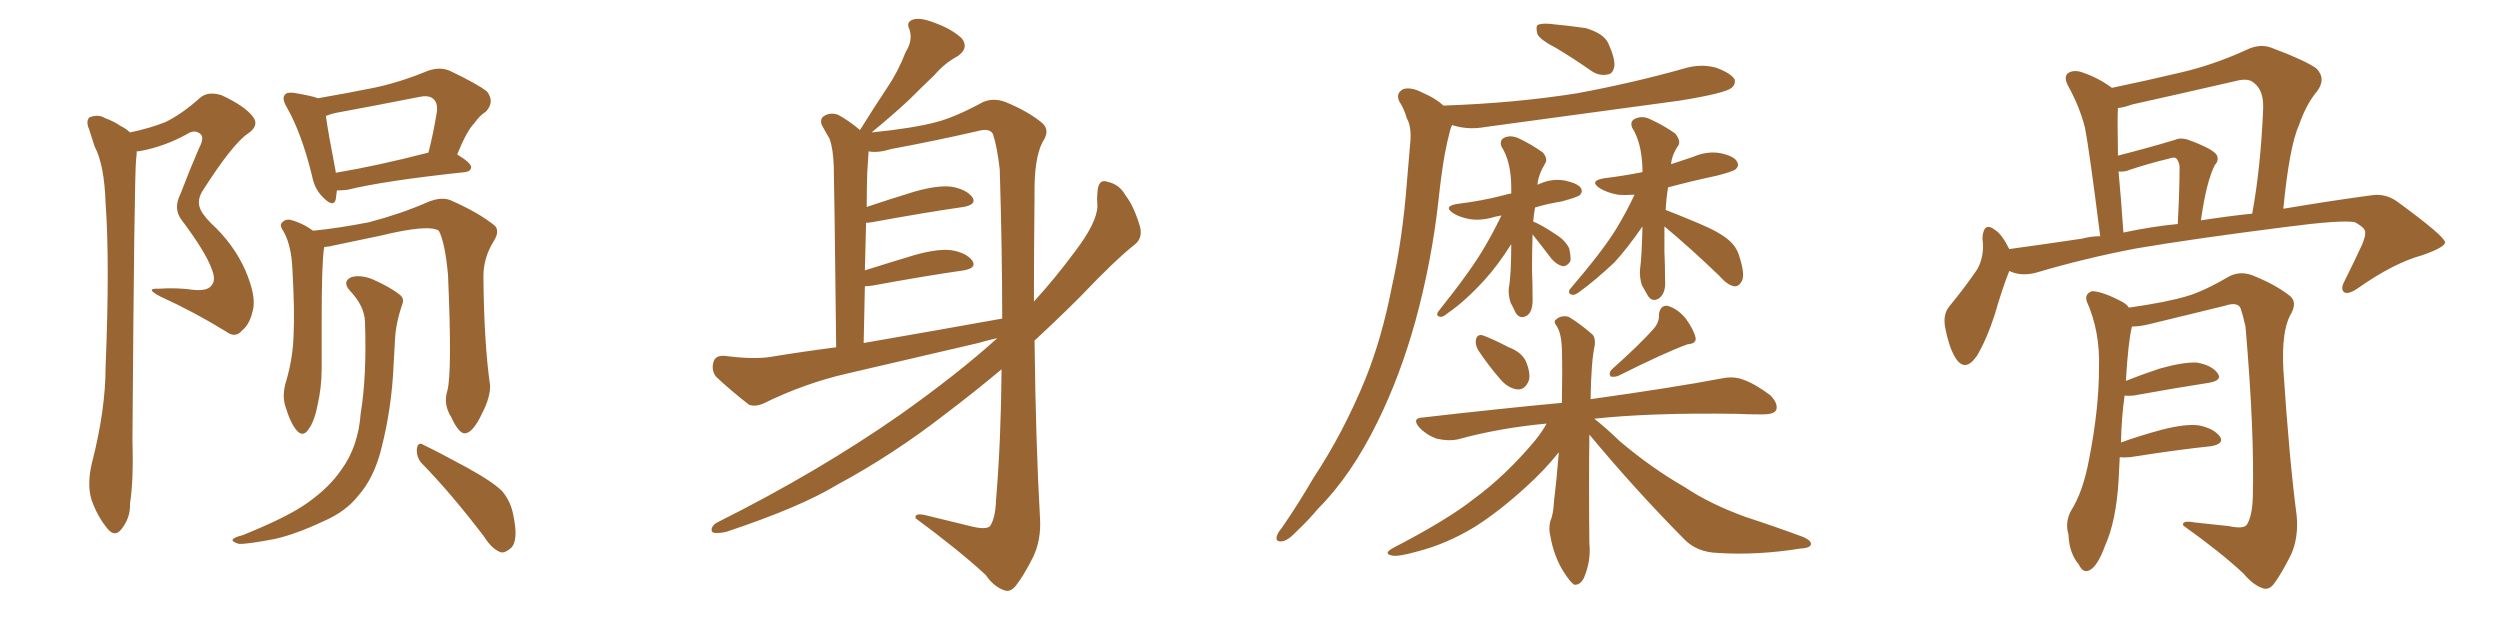 <svg xmlns="http://www.w3.org/2000/svg" xmlns:xlink="http://www.w3.org/1999/xlink" width="600" height="150"><path fill="#996633" padding="10" d="M31.20 31.79L31.20 31.79Q36.04 30.76 39.70 29.30L39.70 29.30Q43.65 27.39 48.05 23.44L48.05 23.44Q49.95 21.83 53.17 22.85L53.17 22.85Q58.89 25.49 60.79 28.13L60.79 28.13Q62.26 30.18 59.47 32.08L59.47 32.08Q55.81 34.57 48.78 45.56L48.78 45.56Q47.31 47.75 47.90 49.66L47.90 49.66Q48.34 51.27 50.68 53.61L50.68 53.61Q56.10 58.59 58.89 64.89L58.89 64.89Q61.38 70.75 60.79 73.97L60.79 73.97Q60.06 77.78 58.15 79.25L58.15 79.25Q56.54 81.30 54.20 79.54L54.20 79.54Q46.58 74.85 38.53 71.19L38.53 71.19Q34.57 69.14 38.09 69.29L38.09 69.29Q42.48 68.99 46.58 69.58L46.58 69.58Q49.95 69.87 50.83 68.41L50.83 68.41Q51.86 67.24 50.83 64.60L50.83 64.60Q49.37 60.50 43.65 52.88L43.65 52.88Q41.46 50.10 43.36 46.44L43.36 46.44Q45.41 41.02 47.75 35.60L47.75 35.60Q49.07 33.11 48.19 32.23L48.19 32.23Q46.73 30.91 44.82 32.23L44.82 32.23Q39.40 35.16 33.98 36.18L33.98 36.18Q33.25 36.33 32.81 36.33L32.81 36.33Q32.81 37.21 32.67 38.23L32.67 38.23Q32.23 42.33 31.79 105.32L31.79 105.32Q32.08 115.43 31.20 120.85L31.20 120.85Q31.35 124.22 29.15 127.00L29.15 127.00Q27.54 129.05 25.78 126.86L25.78 126.86Q23.44 124.07 21.97 119.97L21.97 119.97Q20.80 116.16 22.12 110.89L22.12 110.89Q25.34 98.29 25.34 88.04L25.34 88.04Q26.37 62.99 25.34 48.78L25.34 48.78Q25.05 39.55 22.71 35.16L22.71 35.16Q21.97 32.96 21.39 31.05L21.39 31.05Q20.51 29.00 21.53 28.13L21.53 28.13Q23.58 27.39 25.05 28.27L25.05 28.27Q27.39 29.15 28.86 30.18L28.86 30.18Q30.32 30.91 31.20 31.79ZM80.86 45.70L80.86 45.70Q80.71 46.88 80.57 47.90L80.57 47.90Q79.98 49.95 77.34 47.17L77.34 47.17Q75.44 45.26 74.85 42.04L74.85 42.04Q72.36 31.93 68.85 25.78L68.85 25.78Q67.53 23.58 68.41 22.71L68.41 22.71Q68.70 22.12 70.46 22.27L70.46 22.27Q74.85 23.00 76.32 23.58L76.32 23.58Q83.06 22.41 89.65 21.09L89.65 21.09Q95.95 19.78 102.69 16.99L102.69 16.99Q105.62 15.97 107.96 16.99L107.96 16.99Q114.70 20.21 116.89 21.97L116.89 21.97Q118.80 24.46 116.60 26.81L116.60 26.81Q115.14 27.69 113.82 29.59L113.82 29.59Q112.06 31.35 109.72 37.06L109.72 37.06Q113.09 39.11 113.09 40.14L113.09 40.14Q112.94 41.16 111.62 41.31L111.62 41.31Q92.29 43.36 83.35 45.56L83.35 45.56Q81.88 45.70 80.86 45.70ZM80.57 41.46L80.57 41.46Q90.38 39.84 102.83 36.62L102.83 36.62Q104.00 32.08 104.88 26.66L104.88 26.66Q105.03 24.76 104.15 23.88L104.15 23.88Q103.13 22.71 100.49 23.29L100.49 23.29Q90.82 25.20 80.57 27.10L80.57 27.10Q79.25 27.39 78.22 27.83L78.22 27.83Q78.66 31.35 80.57 41.16L80.57 41.16Q80.57 41.31 80.57 41.46ZM107.37 93.75L107.37 93.75Q108.54 89.36 107.52 65.92L107.52 65.92Q106.79 58.15 105.32 55.37L105.32 55.37L105.32 55.37Q102.83 53.76 91.41 56.54L91.41 56.54Q85.99 57.71 78.81 59.18L78.81 59.18Q78.37 59.18 77.78 59.33L77.78 59.33Q77.78 59.33 77.78 59.47L77.78 59.47Q77.20 62.99 77.20 77.05L77.20 77.05Q77.20 82.62 77.20 88.48L77.20 88.48Q77.20 93.02 76.17 97.41L76.17 97.41Q75.44 101.22 73.97 103.13L73.97 103.13Q72.66 105.03 71.19 103.27L71.19 103.27Q69.73 101.66 68.41 97.27L68.41 97.27Q67.68 94.63 68.70 91.41L68.70 91.41Q70.31 85.84 70.46 80.42L70.46 80.42Q70.75 74.56 70.17 64.45L70.17 64.45Q70.02 61.52 69.58 59.77L69.58 59.77Q69.14 57.57 68.12 55.66L68.12 55.66Q67.09 54.20 67.53 53.61L67.53 53.61Q68.26 52.59 69.58 52.73L69.58 52.73Q72.51 53.47 75.15 55.37L75.15 55.37Q81.15 54.79 88.62 53.32L88.62 53.32Q96.39 51.27 102.69 48.49L102.69 48.49Q105.91 47.17 108.11 48.05L108.11 48.05Q114.84 50.98 118.80 54.20L118.80 54.20Q119.97 55.52 118.51 57.86L118.51 57.86Q116.02 61.82 116.02 66.36L116.02 66.36Q116.16 82.32 117.63 92.58L117.63 92.58L117.63 92.58Q117.63 95.51 115.72 99.17L115.72 99.17Q113.53 103.86 111.62 104.00L111.62 104.00Q110.16 104.15 108.25 100.05L108.25 100.05Q106.35 96.97 107.37 93.75ZM101.07 111.04L101.07 111.04Q99.90 109.57 100.05 107.67L100.05 107.67Q100.34 105.91 101.66 106.79L101.66 106.79Q105.32 108.54 112.06 112.21L112.06 112.21Q118.21 115.58 120.56 117.92L120.56 117.92Q122.61 120.41 123.19 123.63L123.19 123.63Q124.51 129.79 122.61 131.54L122.61 131.54Q121.29 132.71 120.26 132.57L120.26 132.57Q118.07 131.84 116.16 128.76L116.16 128.76Q108.11 118.21 101.07 111.04ZM87.60 77.20L87.60 77.20L87.60 77.20Q87.45 73.39 83.94 69.73L83.94 69.73Q82.03 67.53 84.38 66.50L84.38 66.50Q86.43 65.92 89.21 66.94L89.21 66.94Q93.60 68.85 95.95 70.75L95.95 70.75Q97.12 71.63 96.53 73.10L96.53 73.10Q94.92 77.78 94.78 81.88L94.78 81.88Q94.63 84.52 94.48 87.30L94.48 87.30Q94.04 98.00 91.41 108.11L91.41 108.11Q89.65 114.84 85.99 118.95L85.99 118.95Q83.06 122.75 77.64 125.10L77.64 125.10Q70.75 128.32 65.92 129.35L65.92 129.35Q59.18 130.66 57.28 130.52L57.28 130.52Q55.37 129.93 55.96 129.35L55.96 129.35Q56.40 128.91 58.15 128.47L58.15 128.47Q69.14 124.07 73.97 120.56L73.97 120.56Q79.10 116.89 81.88 112.79L81.88 112.79Q85.99 107.23 86.57 99.17L86.57 99.17Q88.04 90.38 87.60 77.20ZM239.36 81.15L239.36 81.15Q236.72 81.74 234.81 82.32L234.81 82.32Q219.14 85.99 203.32 89.65L203.32 89.65Q193.07 91.99 183.25 96.83L183.25 96.83Q181.20 97.71 179.74 97.12L179.74 97.12Q175.05 93.46 171.83 90.38L171.83 90.38Q170.65 88.77 171.24 86.87L171.24 86.87Q171.68 85.25 173.88 85.40L173.88 85.40Q180.62 86.28 184.72 85.69L184.72 85.69Q192.63 84.38 200.68 83.35L200.68 83.35Q200.24 44.38 200.10 39.84L200.10 39.84Q199.95 35.60 199.07 33.25L199.07 33.25Q198.19 31.79 197.17 29.88L197.17 29.88Q196.73 28.27 198.05 27.69L198.05 27.69Q199.37 26.95 201.12 27.54L201.12 27.54Q203.61 28.86 206.40 31.20L206.40 31.20Q209.77 25.78 212.99 20.95L212.99 20.95Q215.48 17.29 217.38 12.45L217.38 12.45Q219.14 9.67 218.26 7.03L218.26 7.03Q217.38 5.27 219.14 4.69L219.14 4.69Q220.90 4.10 224.56 5.57L224.56 5.57Q228.52 7.03 230.86 9.23L230.86 9.23Q232.62 11.57 229.83 13.48L229.83 13.48Q226.61 15.23 224.27 18.02L224.27 18.02Q221.48 20.65 218.41 23.73L218.41 23.73Q215.04 26.95 209.18 31.79L209.18 31.79Q219.29 30.76 224.71 29.30L224.71 29.30Q229.25 28.13 235.99 24.46L235.99 24.46Q238.48 23.44 241.26 24.46L241.26 24.46Q246.97 26.81 250.20 29.59L250.20 29.59Q252.10 31.35 250.20 34.13L250.20 34.13Q248.14 38.09 248.29 47.02L248.29 47.02Q248.14 60.35 248.14 72.36L248.14 72.36Q253.13 66.94 258.11 60.21L258.11 60.21Q263.23 53.47 263.38 49.51L263.38 49.51Q263.23 47.61 263.38 46.29L263.38 46.29Q263.53 42.77 265.87 43.65L265.87 43.65Q268.65 44.24 270.12 46.88L270.12 46.88Q272.17 49.51 273.63 54.49L273.63 54.49Q274.22 57.13 272.46 58.59L272.46 58.59Q267.63 62.40 259.28 71.19L259.28 71.19Q254.15 76.32 248.29 81.74L248.29 81.74Q248.58 106.49 249.61 124.51L249.61 124.51Q249.90 129.49 248.00 133.59L248.00 133.59Q245.65 138.28 243.75 140.63L243.75 140.63Q242.43 142.24 240.97 141.65L240.97 141.65Q238.48 140.77 236.57 137.99L236.57 137.99Q230.42 132.28 219.73 124.37L219.73 124.37Q219.43 122.90 222.66 123.78L222.66 123.78Q228.08 125.10 233.50 126.42L233.50 126.42Q236.72 127.15 237.60 126.27L237.60 126.27Q238.92 124.37 239.06 119.82L239.06 119.82Q240.23 105.91 240.38 88.62L240.38 88.62Q233.94 94.04 226.76 99.46L226.76 99.46Q214.31 109.13 200.98 116.31L200.98 116.31Q192.04 121.73 174.46 127.59L174.46 127.59Q172.85 128.03 171.39 127.88L171.39 127.88Q170.65 127.73 170.80 126.86L170.80 126.86Q171.09 125.83 172.41 125.24L172.41 125.24Q196.14 113.38 215.92 99.61L215.92 99.61Q229.98 89.65 239.36 81.15ZM207.28 82.32L207.28 82.32L207.28 82.32Q225 79.25 240.53 76.46L240.53 76.46Q240.53 60.06 239.94 40.72L239.94 40.72Q239.36 35.45 238.33 32.23L238.33 32.23Q237.60 30.62 234.52 31.49L234.52 31.49Q224.27 33.84 214.01 35.74L214.01 35.74Q210.64 36.77 208.45 36.33L208.45 36.33Q208.45 36.47 208.45 36.62L208.45 36.62Q208.30 38.53 208.15 41.16L208.15 41.16Q208.01 45.12 208.01 49.66L208.01 49.66Q213.28 47.90 219.43 46.00L219.43 46.00Q225.15 44.38 228.37 44.82L228.37 44.82Q231.88 45.41 233.35 47.31L233.35 47.31Q234.52 49.07 231.30 49.66L231.30 49.66Q222.07 50.98 209.33 53.32L209.33 53.32Q208.45 53.47 207.86 53.47L207.86 53.47Q207.71 59.03 207.57 64.89L207.57 64.89Q213.13 63.13 219.43 61.23L219.43 61.23Q225.15 59.62 228.37 60.06L228.37 60.06Q231.88 60.64 233.35 62.55L233.35 62.55Q234.52 64.31 231.30 64.89L231.30 64.89Q222.07 66.21 209.33 68.55L209.33 68.55Q208.15 68.70 207.57 68.70L207.57 68.70Q207.42 75.15 207.28 82.32ZM354.79 84.08L354.79 84.08Q354.05 82.76 354.20 81.74L354.20 81.74Q354.35 80.27 355.66 80.42L355.66 80.42Q357.57 81.01 362.11 83.35L362.11 83.35Q365.19 84.52 366.21 86.72L366.21 86.72Q367.38 89.50 366.94 91.26L366.94 91.26Q366.06 93.60 364.16 93.46L364.16 93.46Q361.82 93.16 359.91 90.82L359.91 90.82Q357.13 87.60 354.79 84.08ZM396.97 78.81L396.97 78.81Q398.29 77.20 398.14 75.44L398.14 75.44Q398.44 73.24 400.20 73.39L400.20 73.39Q402.69 74.12 404.59 76.46L404.59 76.46Q406.49 79.10 406.93 81.01L406.93 81.01Q407.23 82.47 405.03 82.62L405.03 82.62Q399.76 84.52 388.33 90.23L388.33 90.23Q387.45 90.53 386.57 90.38L386.57 90.38Q385.99 89.50 386.87 88.62L386.87 88.62Q393.46 82.76 396.97 78.81ZM381.45 104.30L381.45 104.30Q381.30 116.16 381.45 130.37L381.45 130.37Q381.88 134.62 380.13 138.72L380.13 138.72Q379.25 140.48 377.78 140.33L377.78 140.33Q376.76 139.60 375.29 137.26L375.29 137.26Q372.95 133.59 372.07 128.61L372.07 128.61Q371.63 126.86 372.07 125.10L372.07 125.10Q372.80 123.49 372.95 120.41L372.95 120.41Q373.54 115.72 374.12 108.54L374.12 108.54Q370.75 112.79 366.21 116.89L366.21 116.89Q359.62 122.90 353.76 126.56L353.76 126.56Q347.17 130.52 340.43 132.28L340.43 132.28Q335.30 133.74 333.98 133.30L333.98 133.30Q331.93 132.86 334.28 131.54L334.28 131.54Q347.31 124.80 353.61 119.82L353.61 119.82Q361.23 114.26 368.26 105.91L368.26 105.91Q370.17 103.56 371.19 101.66L371.19 101.66Q359.91 102.69 349.80 105.47L349.80 105.47Q347.75 105.91 344.97 105.32L344.97 105.32Q342.63 104.59 340.72 102.69L340.72 102.69Q338.67 100.34 341.46 100.20L341.46 100.20Q359.33 98.14 374.85 96.68L374.85 96.68Q375 88.92 374.85 83.50L374.85 83.50Q374.71 80.13 373.68 78.37L373.68 78.37Q372.66 77.05 373.54 76.61L373.54 76.61Q374.71 75.59 376.46 76.03L376.46 76.03Q378.96 77.49 382.18 80.27L382.18 80.27Q382.91 81.01 382.76 82.76L382.76 82.76Q381.88 86.57 381.74 95.80L381.74 95.80Q401.66 93.02 413.23 90.82L413.23 90.82Q416.02 90.23 418.36 91.11L418.36 91.11Q421.29 92.14 424.95 94.92L424.95 94.92Q426.86 96.97 426.27 98.44L426.27 98.44Q425.68 99.46 423.05 99.46L423.05 99.46Q419.82 99.46 416.60 99.32L416.60 99.32Q396.24 99.02 382.62 100.49L382.62 100.49Q385.11 102.39 388.77 105.91L388.77 105.91Q396.39 112.35 404.30 116.89L404.30 116.89Q410.45 121.00 418.95 124.07L418.95 124.07Q426.56 126.56 432.86 128.91L432.86 128.91Q434.77 129.79 434.62 130.66L434.62 130.66Q434.47 131.54 431.84 131.69L431.84 131.69Q421.73 133.30 412.35 132.71L412.35 132.71Q407.23 132.57 404.15 129.35L404.15 129.35Q392.14 117.19 381.45 104.30ZM373.54 11.57L373.54 11.57Q369.58 9.52 368.99 8.20L368.99 8.20Q368.55 6.59 368.99 6.01L368.99 6.01Q369.87 5.57 371.78 5.71L371.78 5.71Q376.46 6.15 380.57 6.74L380.57 6.74Q384.96 8.06 385.99 10.40L385.99 10.40Q387.60 13.92 387.45 15.82L387.45 15.82Q387.16 17.72 385.84 17.87L385.84 17.87Q383.79 18.31 381.88 16.99L381.88 16.99Q377.49 13.92 373.54 11.57ZM346.44 25.34L346.44 25.34Q363.43 24.76 378.37 22.41L378.37 22.41Q391.85 19.92 404.30 16.41L404.30 16.41Q408.25 15.23 411.91 16.26L411.91 16.26Q415.43 17.58 416.31 19.04L416.31 19.04Q416.60 20.21 415.58 21.09L415.58 21.09Q413.96 22.41 402.98 24.17L402.98 24.17Q379.39 27.39 356.54 30.47L356.54 30.47Q352.59 31.20 349.07 30.18L349.07 30.18Q348.63 30.03 348.49 30.03L348.49 30.03Q348.19 30.62 348.05 31.20L348.05 31.20Q347.31 33.98 346.73 37.06L346.73 37.06Q345.85 42.19 345.26 47.90L345.26 47.90Q343.65 62.55 339.70 77.05L339.70 77.05Q336.04 90.23 330.62 101.22L330.62 101.22Q324.32 114.11 316.26 122.17L316.26 122.17Q314.06 124.80 311.28 127.44L311.28 127.44Q309.08 129.79 307.62 129.93L307.62 129.93Q306.01 130.08 306.45 128.61L306.45 128.61Q306.74 127.73 307.62 126.71L307.62 126.71Q311.57 121.00 315.23 114.70L315.23 114.70Q322.41 103.86 327.69 90.97L327.69 90.97Q331.64 81.15 333.98 69.14L333.98 69.14Q336.62 57.42 337.65 43.80L337.65 43.80Q338.09 38.23 338.53 33.40L338.53 33.40Q338.67 30.18 337.65 28.42L337.65 28.42Q336.91 25.93 335.89 24.46L335.89 24.46Q334.86 22.41 336.77 21.39L336.77 21.39Q338.67 20.80 341.46 22.27L341.46 22.27Q344.53 23.58 346.44 25.34ZM367.82 56.25L367.82 56.25Q367.68 60.35 367.68 64.75L367.68 64.75Q367.82 68.12 367.82 71.34L367.82 71.34Q367.97 74.71 366.50 75.73L366.50 75.73Q364.75 76.76 363.72 75L363.72 75Q363.13 73.68 362.55 72.66L362.55 72.66Q361.96 70.90 362.11 69.14L362.11 69.14Q362.70 66.06 362.70 58.59L362.70 58.59Q359.47 63.72 356.25 67.24L356.25 67.24Q351.56 72.36 347.46 75.15L347.46 75.15Q346.29 76.17 345.70 76.03L345.70 76.03Q344.53 75.88 345.12 74.85L345.12 74.85Q353.32 64.60 356.54 58.89L356.54 58.89Q358.59 55.37 360.35 51.71L360.35 51.71Q359.47 51.86 358.89 52.00L358.89 52.00Q355.52 53.03 352.73 52.59L352.73 52.59Q350.39 52.15 348.93 51.27L348.93 51.27Q346.14 49.51 349.80 48.93L349.80 48.93Q355.81 48.19 360.79 46.88L360.79 46.88Q361.67 46.58 362.70 46.44L362.70 46.44Q362.70 45.70 362.70 45.12L362.70 45.12Q362.70 38.82 360.35 35.16L360.35 35.16Q359.77 33.54 361.23 32.96L361.23 32.96Q362.70 32.37 364.60 33.25L364.60 33.25Q367.68 34.72 370.31 36.62L370.31 36.62Q371.48 38.09 370.90 39.11L370.90 39.11Q369.14 42.04 368.99 44.38L368.99 44.38Q369.14 44.24 369.58 44.09L369.58 44.09Q372.51 42.77 375.73 43.36L375.73 43.36Q378.81 44.09 379.39 45.12L379.39 45.12Q379.98 46.00 379.10 46.88L379.10 46.88Q378.52 47.31 374.85 48.34L374.85 48.34Q371.19 48.93 368.41 49.80L368.41 49.80Q368.12 51.42 367.97 53.17L367.97 53.17Q369.87 53.91 373.39 56.25L373.39 56.25Q375.73 57.71 376.61 59.62L376.61 59.62Q377.05 61.67 376.90 62.70L376.90 62.70Q376.03 64.01 375 63.87L375 63.87Q373.68 63.57 372.36 62.11L372.36 62.11Q370.02 59.03 367.82 56.25ZM399.46 54.35L399.46 54.35L399.46 54.35Q399.46 57.28 399.46 60.35L399.46 60.35Q399.61 63.57 399.61 67.09L399.61 67.09Q399.90 70.31 398.14 71.63L398.14 71.63Q396.39 72.66 395.36 70.75L395.36 70.75Q394.63 69.43 394.04 68.41L394.04 68.41Q393.46 66.50 393.60 64.75L393.60 64.75Q394.04 61.52 394.19 54.35L394.19 54.35Q390.67 59.47 387.45 62.99L387.45 62.99Q382.76 67.38 379.10 70.02L379.10 70.02Q377.93 70.90 377.34 70.75L377.34 70.75Q376.17 70.46 376.76 69.43L376.76 69.43Q384.67 60.21 387.89 54.93L387.89 54.93Q390.38 50.83 392.29 46.73L392.29 46.73Q390.09 46.88 388.33 46.73L388.33 46.73Q385.84 46.29 384.08 45.26L384.08 45.26Q381.15 43.36 385.11 42.77L385.11 42.77Q389.79 42.19 394.19 41.31L394.19 41.31Q394.19 40.72 394.19 40.58L394.19 40.58Q394.04 34.28 391.70 30.62L391.70 30.62Q391.11 29.00 392.58 28.42L392.58 28.42Q394.34 27.69 396.24 28.71L396.24 28.71Q399.46 30.18 402.10 32.08L402.10 32.08Q403.42 33.84 402.83 34.86L402.83 34.86Q401.22 37.21 401.07 39.40L401.07 39.40Q403.71 38.53 406.35 37.65L406.35 37.65Q409.72 36.18 412.94 36.77L412.94 36.77Q416.31 37.50 416.89 38.82L416.89 38.82Q417.48 39.70 416.60 40.58L416.60 40.58Q416.02 41.16 411.91 42.19L411.91 42.19Q405.76 43.51 400.34 44.97L400.34 44.97Q399.90 47.61 399.76 50.39L399.76 50.39Q402.83 51.56 407.37 53.47L407.37 53.47Q412.65 55.66 414.84 57.57L414.84 57.57Q416.89 59.33 417.48 61.67L417.48 61.67Q418.95 66.21 417.92 67.68L417.92 67.68Q417.19 68.85 416.16 68.70L416.16 68.70Q414.55 68.41 412.65 66.21L412.65 66.21Q405.32 59.18 399.46 54.35ZM482.23 65.04L482.23 65.04Q480.62 68.99 478.71 75.59L478.71 75.59Q476.81 81.45 474.46 85.40L474.46 85.40Q471.53 89.65 469.19 85.69L469.19 85.69Q467.72 83.20 466.85 78.66L466.85 78.66Q466.26 75.59 467.72 73.68L467.72 73.68Q471.68 68.85 474.46 64.75L474.46 64.75Q475.78 62.55 475.93 59.47L475.93 59.47Q475.93 58.15 475.78 57.13L475.78 57.13Q476.07 53.03 478.86 55.22L478.86 55.22Q480.47 56.25 482.23 59.77L482.23 59.77Q490.87 58.59 499.66 57.28L499.66 57.28Q501.86 56.69 504.05 56.69L504.05 56.69Q501.42 35.89 500.39 30.62L500.39 30.62Q499.07 25.49 496.29 20.51L496.29 20.51Q495.26 18.46 496.29 17.58L496.29 17.58Q497.61 16.70 499.51 17.29L499.51 17.29Q503.47 18.60 506.69 20.95L506.69 20.95Q506.69 20.95 506.84 21.09L506.84 21.09Q515.19 19.34 523.24 17.43L523.24 17.43Q531.01 15.67 539.06 12.01L539.06 12.01Q542.29 10.40 545.07 11.43L545.07 11.43Q553.27 14.50 555.91 16.41L555.91 16.41Q558.40 18.90 556.05 21.97L556.05 21.97Q553.56 24.90 551.81 29.88L551.81 29.88Q549.46 35.01 548.00 50.10L548.00 50.10Q559.28 48.19 569.09 46.88L569.09 46.88Q572.61 46.29 575.68 48.63L575.68 48.63Q586.67 56.69 586.82 58.15L586.82 58.15Q586.82 59.33 581.40 61.23L581.40 61.23Q574.51 63.13 566.16 68.99L566.16 68.99Q563.67 70.75 562.65 70.17L562.65 70.17Q561.62 69.43 562.65 67.53L562.65 67.53Q564.99 62.84 566.89 58.74L566.89 58.74Q567.77 56.54 567.63 55.96L567.63 55.96Q567.92 54.79 565.14 53.32L565.14 53.32Q561.77 52.73 548.44 54.49L548.44 54.49Q526.46 57.28 512.70 59.62L512.70 59.62Q500.39 61.96 488.53 65.48L488.53 65.48Q485.01 66.36 482.23 65.04ZM528.22 52.88L528.22 52.88Q534.81 51.86 540.53 51.27L540.53 51.27Q542.58 40.14 543.16 26.07L543.16 26.07Q543.31 21.68 540.97 19.92L540.97 19.92Q539.65 18.60 536.43 19.48L536.43 19.48Q524.27 22.27 511.82 25.05L511.82 25.05Q509.77 25.78 508.30 25.93L508.30 25.93Q508.15 28.27 508.30 36.18L508.30 36.18Q508.30 36.77 508.30 37.35L508.30 37.35Q515.77 35.45 522.07 33.54L522.07 33.54Q523.39 32.96 525.15 33.54L525.15 33.54Q531.15 35.74 532.03 37.21L532.03 37.21Q532.62 38.53 531.59 39.55L531.59 39.55Q529.54 43.51 528.22 52.88ZM509.62 55.81L509.62 55.81Q516.50 54.35 522.66 53.76L522.66 53.76Q523.10 45.56 523.10 39.84L523.10 39.84Q522.80 38.38 522.22 37.94L522.22 37.94Q521.78 37.65 520.46 38.09L520.46 38.09Q515.63 39.26 511.23 40.72L511.23 40.72Q509.91 41.31 508.45 41.16L508.45 41.16Q509.03 47.31 509.62 55.81ZM508.74 109.72L508.74 109.72L508.74 109.72Q508.59 112.35 508.45 115.43L508.45 115.43Q507.86 125.10 505.22 130.96L505.22 130.96Q503.47 135.79 501.56 136.82L501.56 136.82Q499.95 137.70 498.93 135.50L498.93 135.50Q496.58 132.71 496.44 128.32L496.44 128.32Q495.56 125.39 497.02 122.61L497.02 122.61Q499.95 118.07 501.42 110.01L501.42 110.01Q503.76 98.00 503.76 88.33L503.76 88.33Q504.05 79.54 500.83 72.36L500.83 72.36Q500.24 70.46 502.15 69.87L502.15 69.87Q504.79 70.02 509.18 72.36L509.18 72.36Q510.35 72.95 510.94 73.83L510.94 73.83Q520.17 72.51 525 71.04L525 71.04Q528.96 69.87 535.25 66.21L535.25 66.21Q537.74 65.04 540.53 66.06L540.53 66.06Q546.09 68.26 549.61 71.04L549.61 71.04Q551.51 72.66 549.61 75.73L549.61 75.73Q547.56 79.69 548.00 88.62L548.00 88.62Q549.46 110.60 551.22 123.93L551.22 123.93Q551.66 128.91 549.90 133.01L549.90 133.01Q547.56 137.70 545.80 140.04L545.80 140.04Q544.63 141.65 543.16 141.21L543.16 141.21Q540.82 140.48 538.48 137.70L538.48 137.70Q533.20 132.71 523.97 126.12L523.97 126.12Q523.54 124.80 526.76 125.39L526.76 125.39Q530.86 125.83 534.96 126.27L534.96 126.27Q538.33 127.00 539.21 125.98L539.21 125.98Q540.53 123.93 540.67 119.38L540.67 119.38Q541.11 103.86 538.92 78.37L538.92 78.37Q538.33 75.73 537.74 73.97L537.74 73.97Q537.01 72.36 533.94 73.39L533.94 73.39Q524.85 75.59 515.92 77.78L515.92 77.78Q513.57 78.37 511.67 78.37L511.67 78.37Q510.79 81.74 510.21 91.41L510.21 91.41Q513.87 89.94 518.26 88.48L518.26 88.48Q523.97 86.87 527.20 87.01L527.20 87.01Q530.71 87.60 532.18 89.50L532.18 89.50Q533.50 91.26 530.27 91.85L530.27 91.85Q522.66 93.02 512.11 94.92L512.11 94.92Q510.79 95.07 509.91 94.92L509.91 94.92Q509.18 99.90 509.03 106.20L509.03 106.20Q513.43 104.59 518.85 103.13L518.85 103.13Q524.56 101.66 527.78 102.10L527.78 102.10Q531.30 102.83 532.76 104.74L532.76 104.74Q533.94 106.49 530.71 107.08L530.71 107.08Q522.36 107.96 511.23 109.72L511.23 109.72Q509.62 109.86 508.74 109.72Z"/></svg>